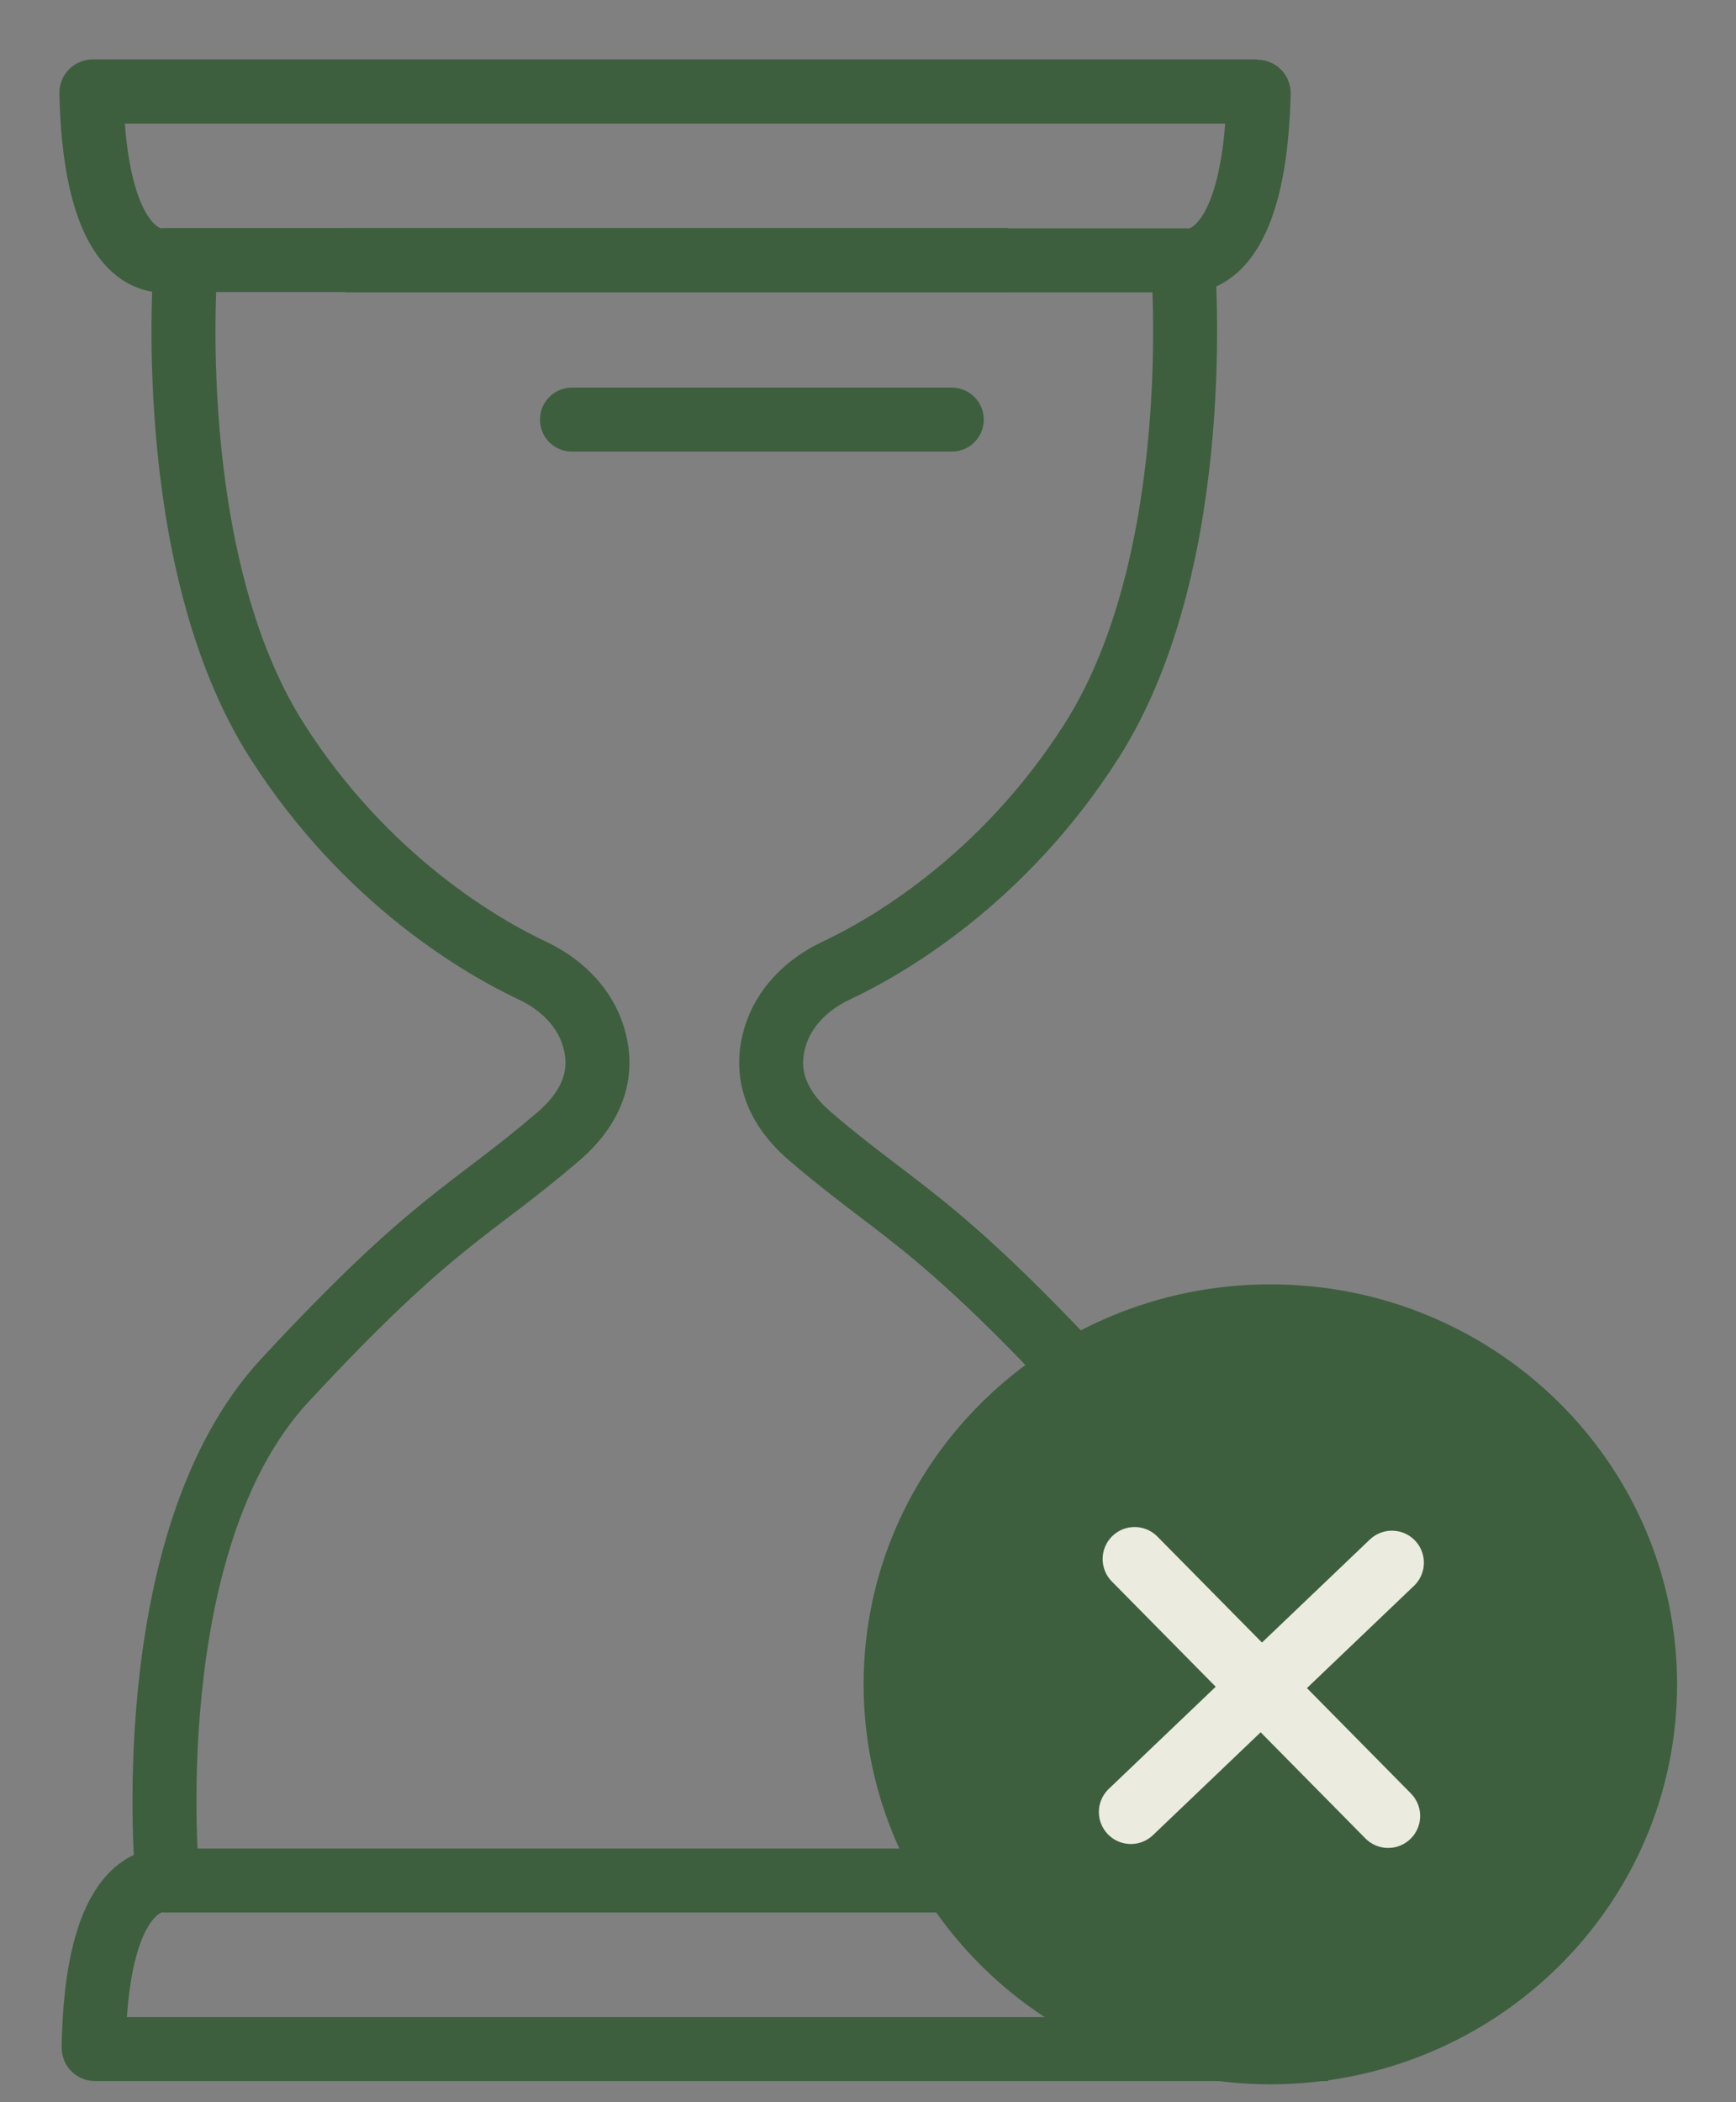 <?xml version="1.0" encoding="UTF-8"?> <svg xmlns="http://www.w3.org/2000/svg" width="19" height="23" viewBox="0 0 19 23" fill="none"><rect x="0" y="0" width="19" height="23" fill="#808080" stroke="none"/><path d="M13.904 22.804C16.362 22.804 18.355 20.845 18.355 18.428C18.355 16.011 16.362 14.052 13.904 14.052C11.445 14.052 9.452 16.011 9.452 18.428C9.452 20.845 11.445 22.804 13.904 22.804Z" fill="#3D5F3E"></path><path d="M12.418 17.057L15.193 19.868" stroke="#ECEBE0" stroke-width="0.7" stroke-miterlimit="10" stroke-linecap="round"></path><path d="M15.234 17.097L12.377 19.825" stroke="#ECEBE0" stroke-width="0.7" stroke-miterlimit="10" stroke-linecap="round"></path><path d="M10.953 20.575H1.833C1.833 20.575 1.056 20.399 1.025 22.404C1.025 22.413 1.031 22.419 1.041 22.419H14.537" stroke="#3D5F3E" stroke-width="0.7" stroke-miterlimit="10"></path><path d="M3.779 2.848H12.955C12.955 2.848 13.729 3.023 13.776 1.018C13.776 1.009 13.769 1.003 13.76 1.003H1.226" stroke="#3D5F3E" stroke-width="0.7" stroke-miterlimit="10"></path><path d="M11.031 2.845H1.821C1.821 2.845 1.044 3.023 1 1.015C1 1.006 1.006 1 1.016 1H13.757" stroke="#3D5F3E" stroke-width="0.7" stroke-miterlimit="10"></path><path d="M2.034 2.848C2.034 2.848 1.755 6.103 3.033 8.108C4.008 9.636 5.286 10.366 5.837 10.624C6.122 10.76 6.363 10.985 6.473 11.277C6.592 11.597 6.592 12.019 6.113 12.432C5.154 13.257 4.753 13.338 3.115 15.105C1.476 16.873 1.833 20.572 1.833 20.572" stroke="#3D5F3E" stroke-width="0.7" stroke-miterlimit="10"></path><path d="M12.945 2.848C12.945 2.848 13.224 6.103 11.946 8.108C10.972 9.636 9.694 10.366 9.142 10.624C8.857 10.76 8.616 10.985 8.506 11.277C8.387 11.597 8.387 12.019 8.866 12.432C9.405 12.894 9.766 13.122 10.27 13.547C10.777 13.975 11.226 14.431 11.592 14.813" stroke="#3D5F3E" stroke-width="0.7" stroke-miterlimit="10"></path><path d="M6.26 4.591H10.417" stroke="#3D5F3E" stroke-width="0.7" stroke-miterlimit="10" stroke-linecap="round"></path></svg> 
